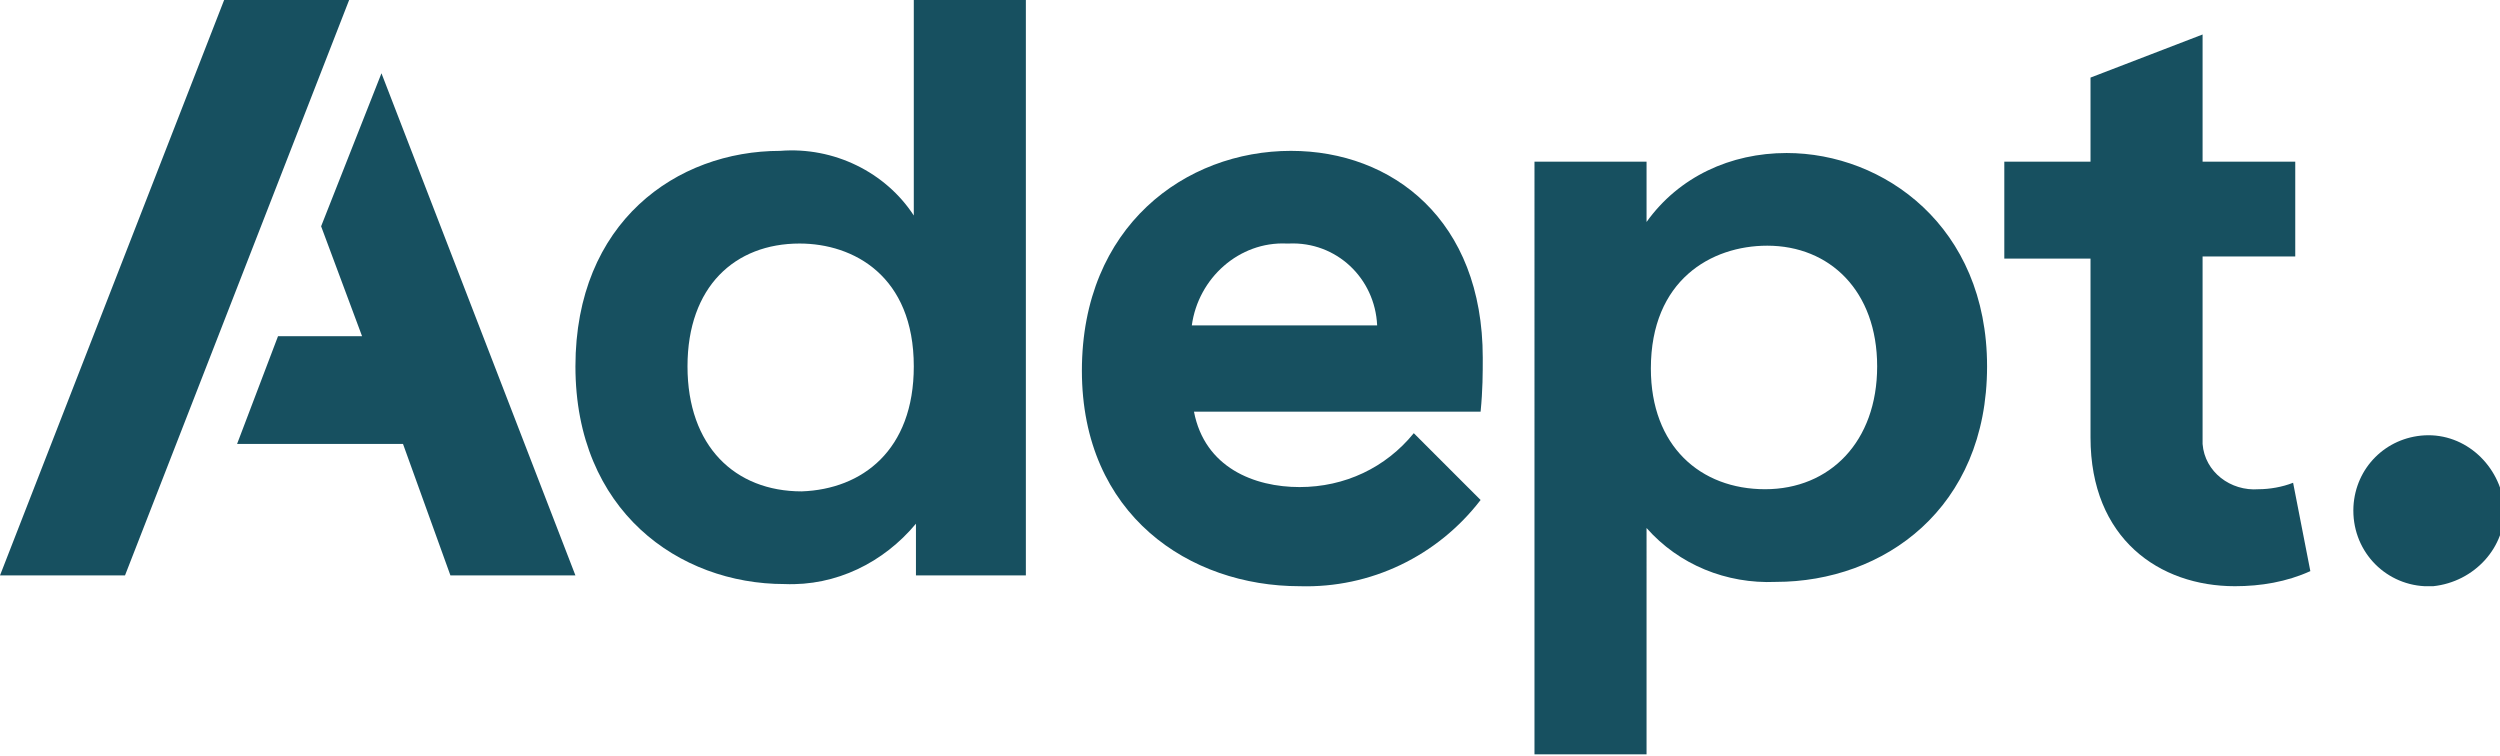 <?xml version="1.0" encoding="utf-8"?>
<!-- Generator: Adobe Illustrator 25.1.0, SVG Export Plug-In . SVG Version: 6.00 Build 0)  -->
<svg version="1.1" id="Layer_1" xmlns="http://www.w3.org/2000/svg" xmlns:xlink="http://www.w3.org/1999/xlink" x="0px" y="0px"
	 width="116px" height="35.1px" viewBox="0 0 116 35.1" style="enable-background:new 0 0 116 35.1;" xml:space="preserve">
<style type="text/css">
	.st0{fill:#175060;}
</style>
<polygon class="st0" points="17.7,3.4 14.9,10.5 16.8,15.6 12.9,15.6 11,20.6 18.7,20.6 20.9,26.7 26.7,26.7 "/>
<path class="st0" d="M42.4,17c0-4.2-2.8-5.7-5.3-5.7c-3,0-5.2,2-5.2,5.7s2.2,5.8,5.3,5.8C40,22.7,42.4,20.9,42.4,17 M42.4,10V0h5.2
	v26.7h-5.1v-2.4c-1.5,1.8-3.7,2.9-6.1,2.8c-4.9,0-9.7-3.4-9.7-10.1s4.7-10,9.5-10C38.7,6.8,41.1,8,42.4,10"/>
<path class="st0" d="M63.9,15.1c-0.1-2.2-1.9-3.9-4.1-3.8c0,0-0.1,0-0.1,0c-2.2-0.1-4.1,1.6-4.4,3.8L63.9,15.1z M68.7,19.1H55.4
	c0.5,2.6,2.8,3.5,4.9,3.5c2.1,0,4-0.9,5.3-2.5l3.1,3.1c-2,2.6-5.1,4.1-8.4,4c-5.1,0-10.1-3.3-10.1-10S55,7,59.9,7
	c4.7,0,8.9,3.2,8.9,9.6C68.8,17.3,68.8,18.1,68.7,19.1"/>
<path class="st0" d="M87.1,17c0-3.5-2.2-5.6-5.1-5.6c-2.6,0-5.4,1.6-5.4,5.7c0,3.6,2.3,5.6,5.3,5.6C84.9,22.7,87.1,20.5,87.1,17
	 M92.2,17c0,6.6-4.8,10-9.8,10c-2.3,0.1-4.5-0.8-6-2.5V35h-5.2V7.5h5.2v2.8c1.5-2.1,3.9-3.2,6.5-3.2C87.4,7.1,92.2,10.5,92.2,17"/>
<path class="st0" d="M106.4,22.4c-0.5,0.2-1.1,0.3-1.6,0.3c-1.3,0.1-2.5-0.8-2.6-2.1c0-0.2,0-0.3,0-0.5v-8.2h4.3V7.5h-4.3V1.6
	l-5.2,2v3.9h-4v4.5h4v8.3c0,4.7,3.2,6.9,6.7,6.9c1.2,0,2.4-0.2,3.5-0.7L106.4,22.4z"/>
<path class="st0" d="M112.5,20.2c1.9-0.1,3.5,1.4,3.7,3.3c0.1,1.9-1.4,3.5-3.3,3.7c-0.1,0-0.2,0-0.4,0c-1.9-0.1-3.4-1.7-3.3-3.7
	C109.3,21.7,110.7,20.3,112.5,20.2"/>
<polygon class="st0" points="10.4,0 0,26.7 5.8,26.7 16.2,0 "/>
</svg>
